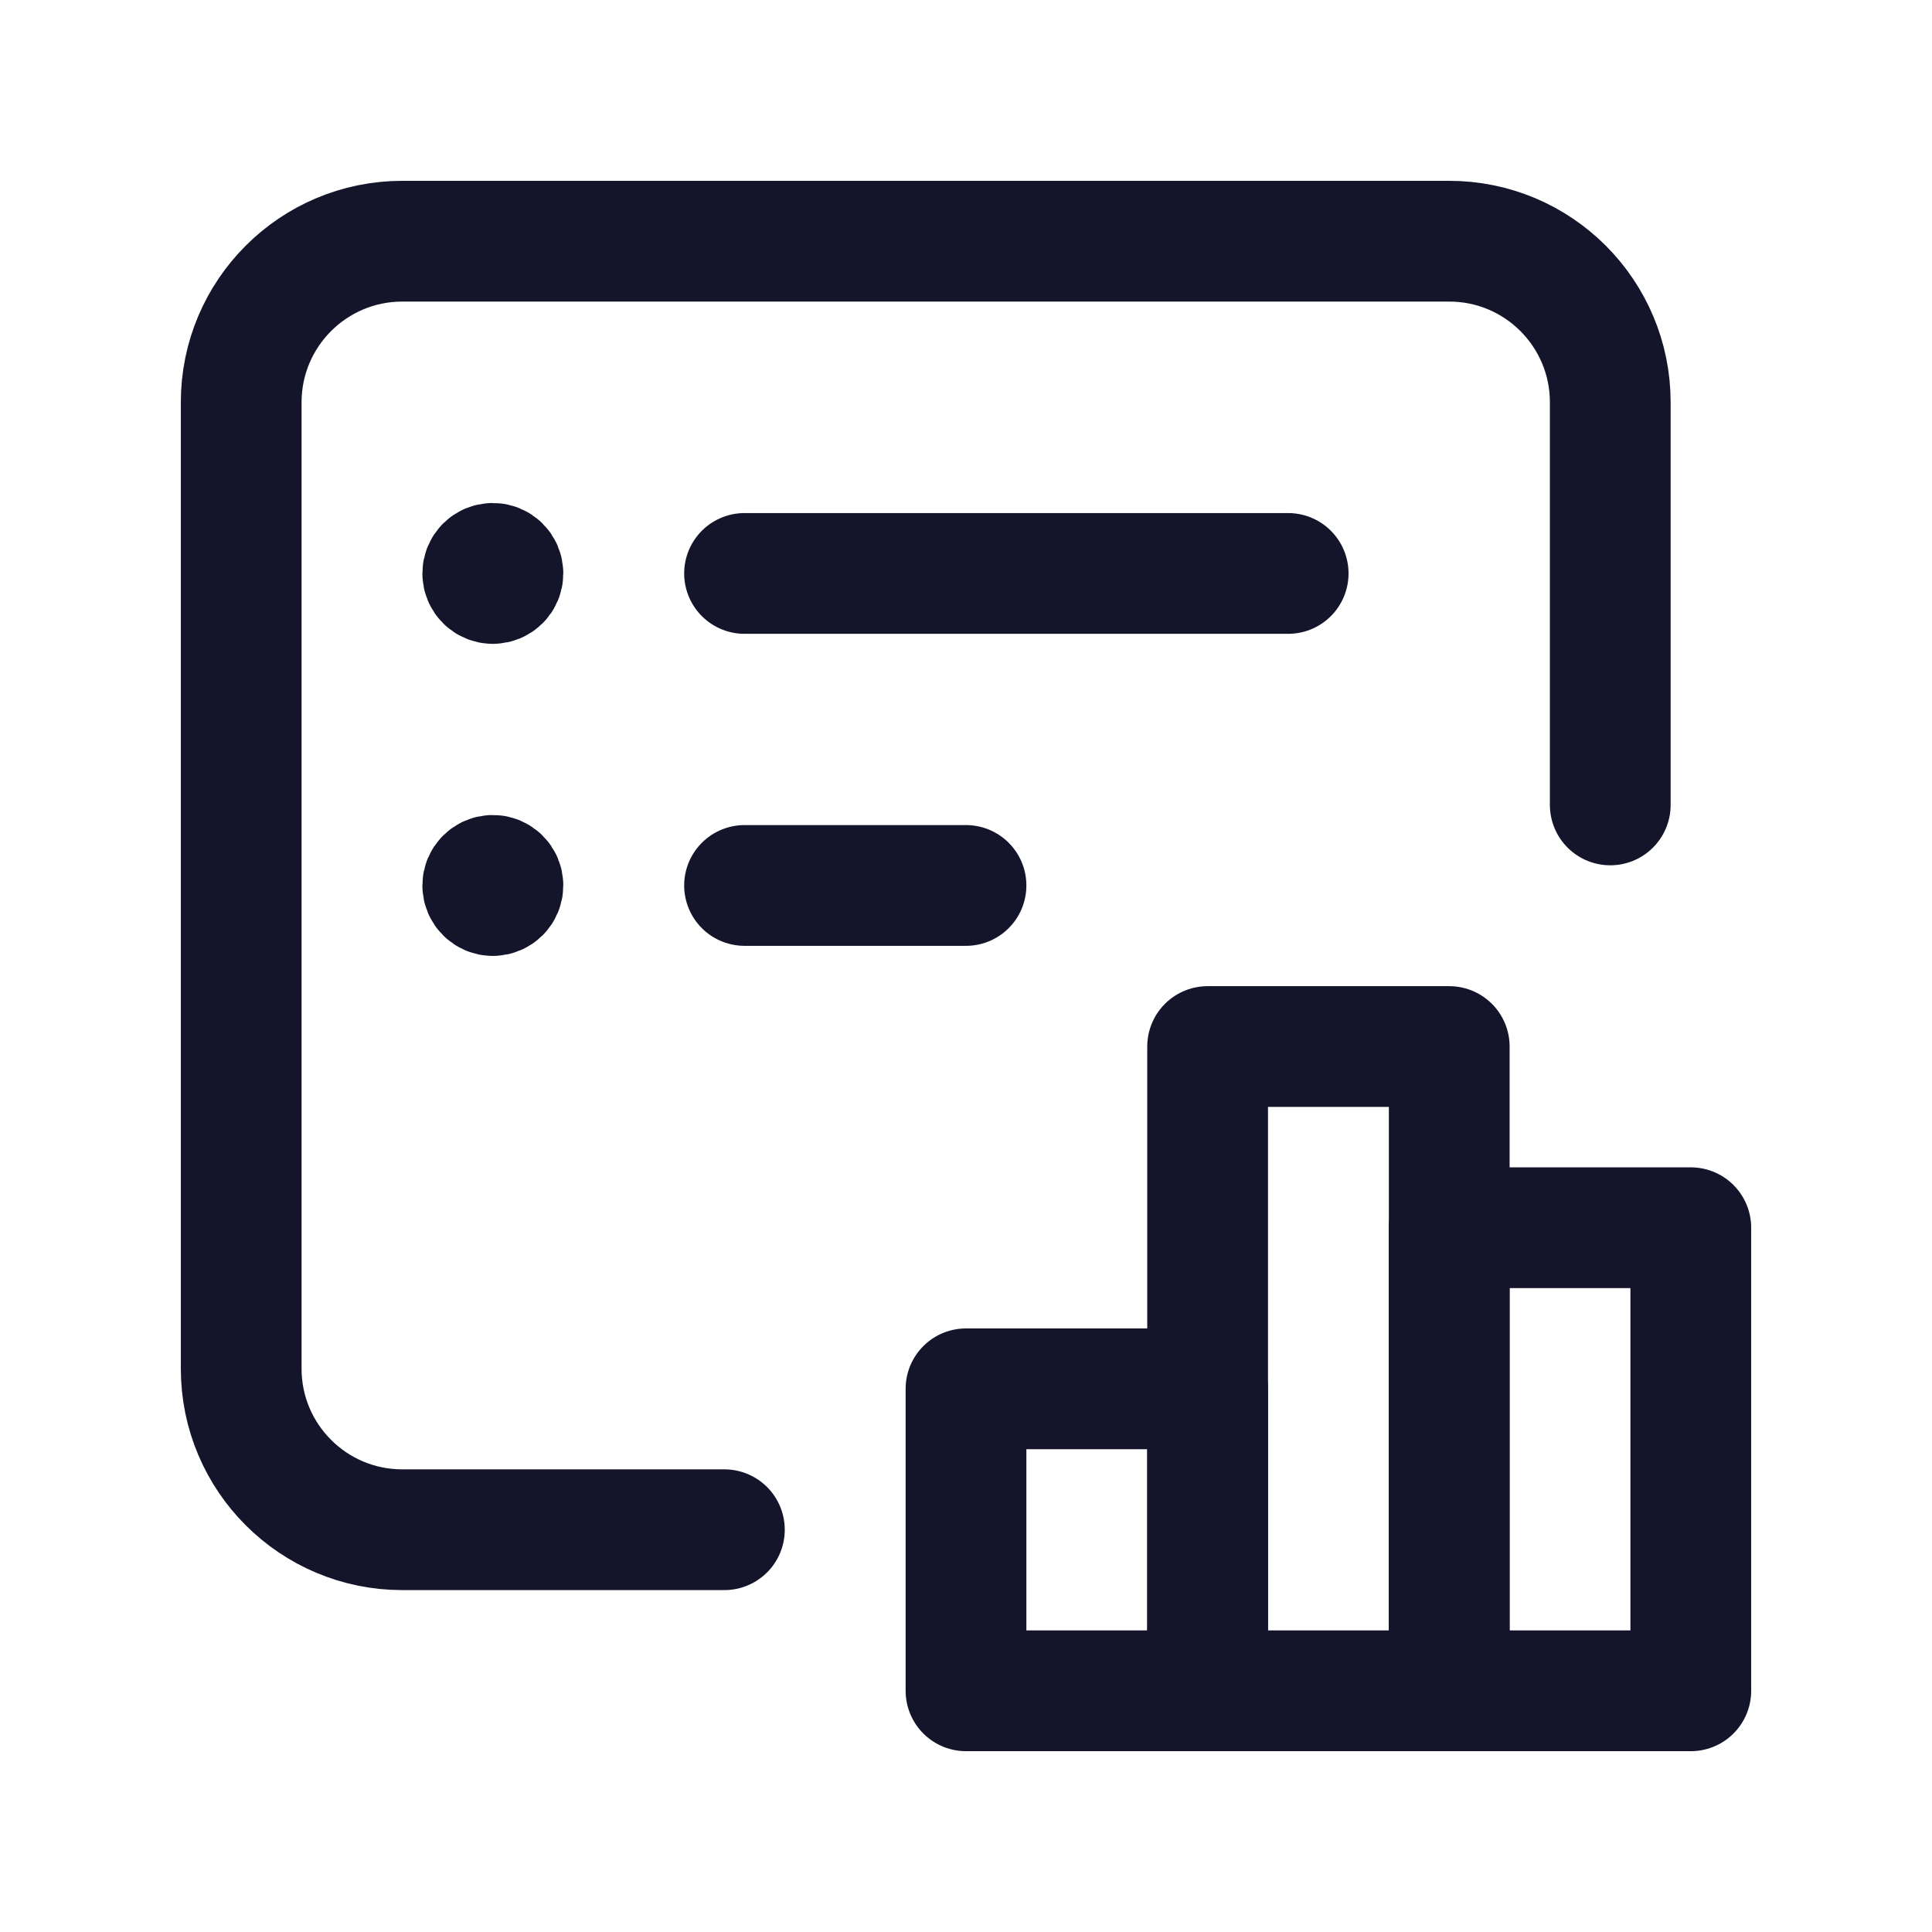 <svg width="32" height="32" viewBox="0 0 32 32" fill="none" xmlns="http://www.w3.org/2000/svg">
<rect x="16" y="23.003" width="4.002" height="5.002" stroke="#14142B" stroke-width="2" stroke-linecap="round" stroke-linejoin="round"/>
<rect x="20.002" y="17.334" width="4.002" height="10.671" stroke="#14142B" stroke-width="2" stroke-linecap="round" stroke-linejoin="round"/>
<path d="M26.671 13.332V6.663C26.671 5.19 25.477 3.995 24.003 3.995H6.663C5.19 3.995 3.995 5.19 3.995 6.663V22.67C3.995 24.143 5.19 25.337 6.663 25.337H11.998" stroke="#14142B" stroke-width="2" stroke-linecap="round" stroke-linejoin="round"/>
<path d="M12.332 14.666H16" stroke="#14142B" stroke-width="2" stroke-linecap="round" stroke-linejoin="round"/>
<path d="M12.332 9.498H21.336" stroke="#14142B" stroke-width="2" stroke-linecap="round" stroke-linejoin="round"/>
<path d="M8.163 14.833C8.255 14.833 8.33 14.758 8.33 14.666C8.33 14.574 8.255 14.499 8.163 14.499C8.071 14.499 7.996 14.574 7.996 14.666C7.996 14.758 8.071 14.833 8.163 14.833" stroke="#14142B" stroke-width="2" stroke-linecap="round" stroke-linejoin="round"/>
<path d="M8.163 9.664C8.255 9.664 8.33 9.59 8.33 9.498C8.33 9.405 8.255 9.331 8.163 9.331C8.071 9.331 7.996 9.405 7.996 9.498C7.996 9.59 8.071 9.664 8.163 9.664" stroke="#14142B" stroke-width="2" stroke-linecap="round" stroke-linejoin="round"/>
<rect x="24.003" y="20.335" width="4.002" height="7.67" stroke="#14142B" stroke-width="2" stroke-linecap="round" stroke-linejoin="round"/>
</svg>
